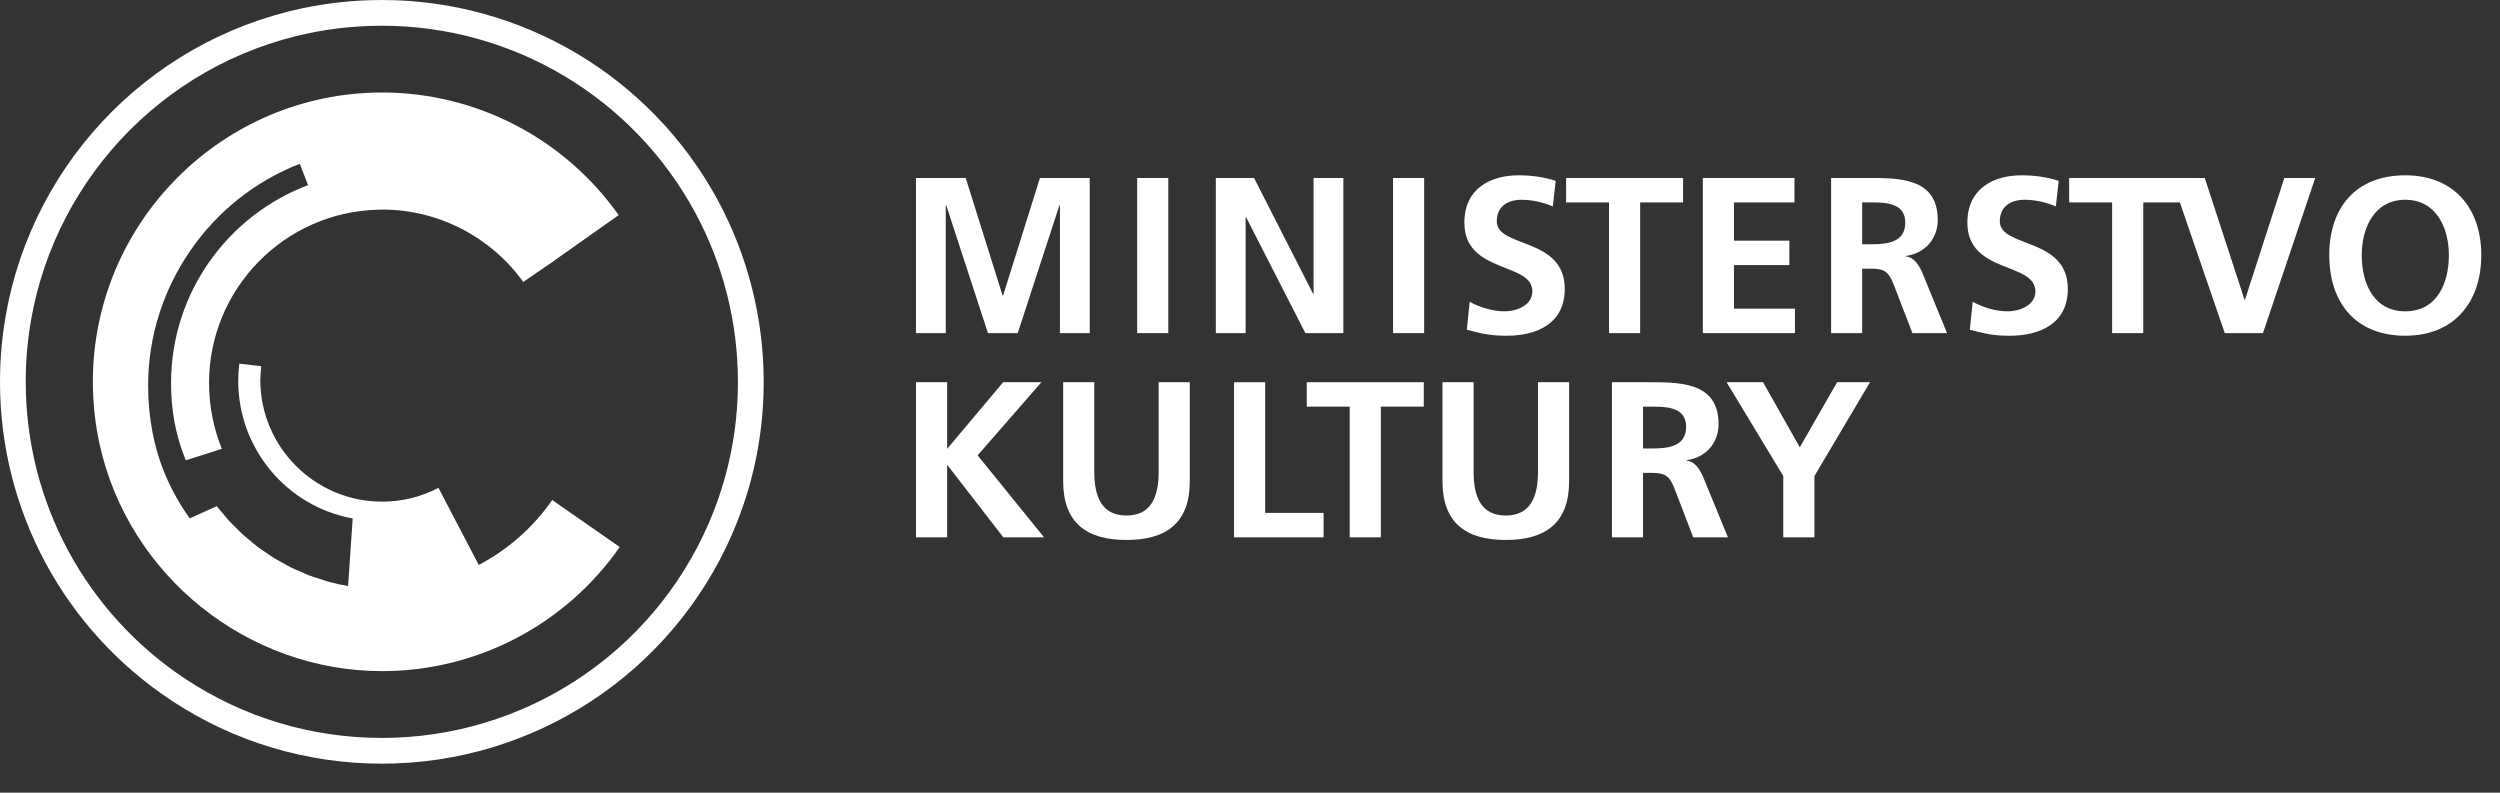<?xml version="1.0" encoding="UTF-8" standalone="no"?><!DOCTYPE svg PUBLIC "-//W3C//DTD SVG 1.1//EN" "http://www.w3.org/Graphics/SVG/1.1/DTD/svg11.dtd"><svg width="82" height="26" viewBox="0 0 82 26" version="1.1" xmlns="http://www.w3.org/2000/svg" xmlns:xlink="http://www.w3.org/1999/xlink" xml:space="preserve" xmlns:serif="http://www.serif.com/" style="fill-rule:evenodd;clip-rule:evenodd;stroke-linejoin:round;stroke-miterlimit:2;"><rect x="0" y="0" width="82" height="26" fill="#333333" stroke="none"/><path d="M30.043,5.838l1.632,-0l1.21,3.856l0.016,0l1.209,-3.856l1.633,-0l-0,5.088l-0.977,0l0,-4.198l-0.015,-0l-1.369,4.198l-0.977,0l-1.37,-4.198l-0.015,0.015l-0,4.183l-0.977,0l-0,-5.088Z" style="fill:#fff;fill-rule:nonzero;"/><rect x="37.299" y="5.838" width="1.021" height="5.088" style="fill:#fff;"/><path d="M39.879,5.838l1.254,-0l1.939,3.804l0.013,0l-0,-3.804l0.977,-0l0,5.088l-1.246,0l-1.946,-3.805l-0.013,0l0,3.805l-0.978,0l-0,-5.088Z" style="fill:#fff;fill-rule:nonzero;"/><rect x="45.692" y="5.838" width="1.02" height="5.088" style="fill:#fff;"/><path d="M50.932,6.771c-0.322,-0.138 -0.679,-0.219 -1.035,-0.219c-0.351,0 -0.803,0.153 -0.803,0.708c0,0.882 2.23,0.509 2.23,2.216c0,1.114 -0.88,1.536 -1.909,1.536c-0.554,0 -0.8,-0.07 -1.304,-0.195l0.095,-0.918c0.35,0.189 0.75,0.312 1.152,0.312c0.385,0 0.904,-0.196 0.904,-0.655c0,-0.97 -2.231,-0.569 -2.231,-2.253c-0,-1.137 0.882,-1.553 1.777,-1.553c0.44,0 0.846,0.059 1.219,0.183l-0.095,0.838Z" style="fill:#fff;fill-rule:nonzero;"/><path d="M52.776,6.639l-1.408,0l-0,-0.801l3.837,-0l-0,0.801l-1.408,0l-0,4.287l-1.021,0l0,-4.287Z" style="fill:#fff;fill-rule:nonzero;"/><path d="M55.853,5.838l3.005,-0l-0,0.801l-1.984,0l-0,1.255l1.817,0l-0,0.801l-1.817,0l-0,1.429l2,0l-0,0.802l-3.021,0l0,-5.088Z" style="fill:#fff;fill-rule:nonzero;"/><path d="M61.079,8.011l0.336,-0c0.503,-0 1.078,-0.073 1.078,-0.708c-0,-0.612 -0.568,-0.664 -1.078,-0.664l-0.336,0l0,1.372Zm-1.019,-2.173l1.099,-0c1.094,-0 2.399,-0.036 2.399,1.378c-0,0.598 -0.402,1.093 -1.05,1.18l0,0.015c0.276,0.021 0.438,0.298 0.54,0.525l0.815,1.99l-1.136,0l-0.613,-1.589c-0.146,-0.379 -0.276,-0.525 -0.707,-0.525l-0.328,-0l0,2.114l-1.019,0l-0,-5.088Z" style="fill:#fff;fill-rule:nonzero;"/><path d="M67.432,6.771c-0.321,-0.138 -0.679,-0.219 -1.036,-0.219c-0.351,0 -0.802,0.153 -0.802,0.708c-0,0.882 2.231,0.509 2.231,2.216c0,1.114 -0.882,1.536 -1.91,1.536c-0.554,0 -0.802,-0.07 -1.305,-0.195l0.095,-0.918c0.35,0.189 0.751,0.312 1.151,0.312c0.387,0 0.905,-0.196 0.905,-0.655c0,-0.97 -2.231,-0.569 -2.231,-2.253c0,-1.137 0.881,-1.553 1.779,-1.553c0.437,0 0.844,0.059 1.216,0.183l-0.093,0.838Z" style="fill:#fff;fill-rule:nonzero;"/><path d="M69.278,6.639l-1.41,0l0,-0.801l3.839,-0l0,0.801l-1.408,0l-0,4.287l-1.021,0l0,-4.287Z" style="fill:#fff;fill-rule:nonzero;"/><path d="M71.224,5.838l1.092,-0l1.305,3.994l0.015,-0l1.29,-3.994l1.013,-0l-1.713,5.088l-1.253,0l-1.749,-5.088Z" style="fill:#fff;fill-rule:nonzero;"/><path d="M78.893,10.211c1.043,0 1.43,-0.925 1.43,-1.844c-0,-0.896 -0.417,-1.815 -1.43,-1.815c-1.012,0 -1.428,0.919 -1.428,1.815c0,0.919 0.386,1.844 1.428,1.844m0,-4.461c1.597,0 2.493,1.081 2.493,2.617c0,1.537 -0.882,2.645 -2.493,2.645c-1.631,0 -2.493,-1.085 -2.493,-2.645c0,-1.559 0.874,-2.617 2.493,-2.617" style="fill:#fff;fill-rule:nonzero;"/><path d="M30.045,12.537l1.021,-0l0,2.186l1.837,-2.186l1.255,-0l-2.092,2.398l2.178,2.689l-1.335,0l-1.827,-2.361l-0.016,-0l0,2.361l-1.021,0l0,-5.087Z" style="fill:#fff;fill-rule:nonzero;"/><path d="M34.872,12.537l1.02,-0l-0,2.937c-0,0.867 0.277,1.435 1.058,1.435c0.778,0 1.054,-0.568 1.054,-1.435l0,-2.937l1.021,-0l0,3.25c0,1.364 -0.772,1.924 -2.075,1.924c-1.307,0 -2.078,-0.56 -2.078,-1.924l-0,-3.25Z" style="fill:#fff;fill-rule:nonzero;"/><path d="M40.477,12.537l1.021,-0l0,4.286l1.916,-0l0,0.801l-2.937,0l0,-5.087Z" style="fill:#fff;fill-rule:nonzero;"/><path d="M44.27,13.338l-1.408,0l-0,-0.801l3.838,-0l-0,0.801l-1.409,0l-0,4.286l-1.021,0l0,-4.286Z" style="fill:#fff;fill-rule:nonzero;"/><path d="M47.313,12.537l1.021,-0l-0,2.937c-0,0.867 0.274,1.435 1.054,1.435c0.781,0 1.058,-0.568 1.058,-1.435l0,-2.937l1.021,-0l-0,3.25c-0,1.364 -0.774,1.924 -2.079,1.924c-1.304,0 -2.075,-0.56 -2.075,-1.924l-0,-3.25Z" style="fill:#fff;fill-rule:nonzero;"/><path d="M53.891,14.709l0.334,0c0.504,0 1.08,-0.073 1.08,-0.708c0,-0.612 -0.568,-0.663 -1.08,-0.663l-0.334,0l0,1.371Zm-1.02,-2.172l1.101,-0c1.093,-0 2.397,-0.037 2.397,1.377c-0,0.598 -0.402,1.094 -1.05,1.18l0,0.016c0.279,0.021 0.437,0.298 0.54,0.524l0.817,1.99l-1.138,0l-0.611,-1.589c-0.146,-0.379 -0.277,-0.524 -0.708,-0.524l-0.328,-0l0,2.113l-1.02,0l-0,-5.087Z" style="fill:#fff;fill-rule:nonzero;"/><path d="M58.491,15.613l-1.859,-3.076l1.196,-0l1.205,2.135l1.224,-2.135l1.08,-0l-1.824,3.076l-0,2.011l-1.022,0l-0,-2.011Z" style="fill:#fff;fill-rule:nonzero;"/><path d="M23.236,17.187c-1.857,4.263 -6.062,7.017 -10.711,7.017c-2.299,0 -4.524,-0.667 -6.433,-1.928c-3.286,-2.172 -5.248,-5.818 -5.248,-9.752c0,-0.364 0.017,-0.731 0.049,-1.09c0.458,-4.929 3.991,-9.046 8.796,-10.244c0.922,-0.23 1.875,-0.346 2.836,-0.346c4.286,-0 8.221,2.342 10.27,6.114c0.922,1.697 1.409,3.622 1.409,5.566c0,1.621 -0.326,3.19 -0.968,4.663m0.301,-10.633c-2.197,-4.043 -6.417,-6.554 -11.012,-6.554c-1.029,0 -2.051,0.125 -3.041,0.372c-5.151,1.284 -8.941,5.698 -9.43,10.984l-0,0c-0.036,0.384 -0.054,0.777 -0.054,1.168c0,4.219 2.104,8.127 5.627,10.455c2.048,1.354 4.432,2.069 6.898,2.069c4.984,-0 9.493,-2.954 11.486,-7.524c0.688,-1.58 1.038,-3.262 1.038,-5c-0,-2.085 -0.524,-4.149 -1.512,-5.97" style="fill:#fff;fill-rule:nonzero;"/><path d="M18.114,16.401c-0.631,0.906 -1.463,1.63 -2.41,2.13l-1.323,-2.53c-0.574,0.301 -1.196,0.453 -1.849,0.453c-2.203,0 -3.994,-1.792 -3.994,-3.994l0.026,-0.451l-0.714,-0.08c-0.023,0.185 -0.036,0.373 -0.036,0.563c0,2.216 1.579,4.115 3.754,4.514l-0.15,2.217c-0.218,-0.038 -0.434,-0.085 -0.645,-0.143c-0.082,-0.022 -0.16,-0.053 -0.241,-0.078c-0.128,-0.04 -0.257,-0.078 -0.383,-0.125c-0.09,-0.034 -0.175,-0.077 -0.262,-0.114c-0.113,-0.049 -0.227,-0.094 -0.337,-0.148c-0.088,-0.043 -0.172,-0.094 -0.258,-0.142c-0.104,-0.057 -0.21,-0.111 -0.31,-0.174c-0.085,-0.052 -0.166,-0.111 -0.248,-0.167c-0.097,-0.066 -0.195,-0.129 -0.288,-0.2c-0.081,-0.06 -0.156,-0.127 -0.233,-0.192c-0.089,-0.073 -0.181,-0.145 -0.266,-0.223c-0.075,-0.069 -0.144,-0.143 -0.216,-0.215c-0.081,-0.08 -0.164,-0.16 -0.241,-0.246c-0.069,-0.076 -0.132,-0.157 -0.198,-0.236c-0.06,-0.073 -0.124,-0.142 -0.181,-0.217l-0.004,0.001l-0.883,0.399c-0.632,-0.886 -1.027,-1.812 -1.221,-2.817c-0.096,-0.498 -0.144,-1.015 -0.144,-1.554c0,-3.191 1.999,-6.108 4.975,-7.259l0.27,0.7c-2.622,0.989 -4.493,3.523 -4.493,6.487c0,0.9 0.146,1.712 0.482,2.538l0.141,-0.044l1.043,-0.332c-0.275,-0.678 -0.42,-1.423 -0.42,-2.162c0,-3.088 2.475,-5.609 5.546,-5.682c0.047,-0.002 0.093,-0.004 0.14,-0.004c1.826,0 3.553,0.888 4.62,2.373l1.029,-0.704c-0.001,-0.001 -0.002,-0.001 -0.003,-0.002l2.103,-1.485c-1.778,-2.518 -4.677,-4.022 -7.757,-4.022c-5.232,0 -9.489,4.258 -9.489,9.49c-0,0.689 0.074,1.376 0.22,2.043c0.948,4.315 4.845,7.446 9.269,7.446c3.103,0 6.017,-1.521 7.792,-4.071l-2.213,-1.541Z" style="fill:#fff;fill-rule:nonzero;"/></svg>